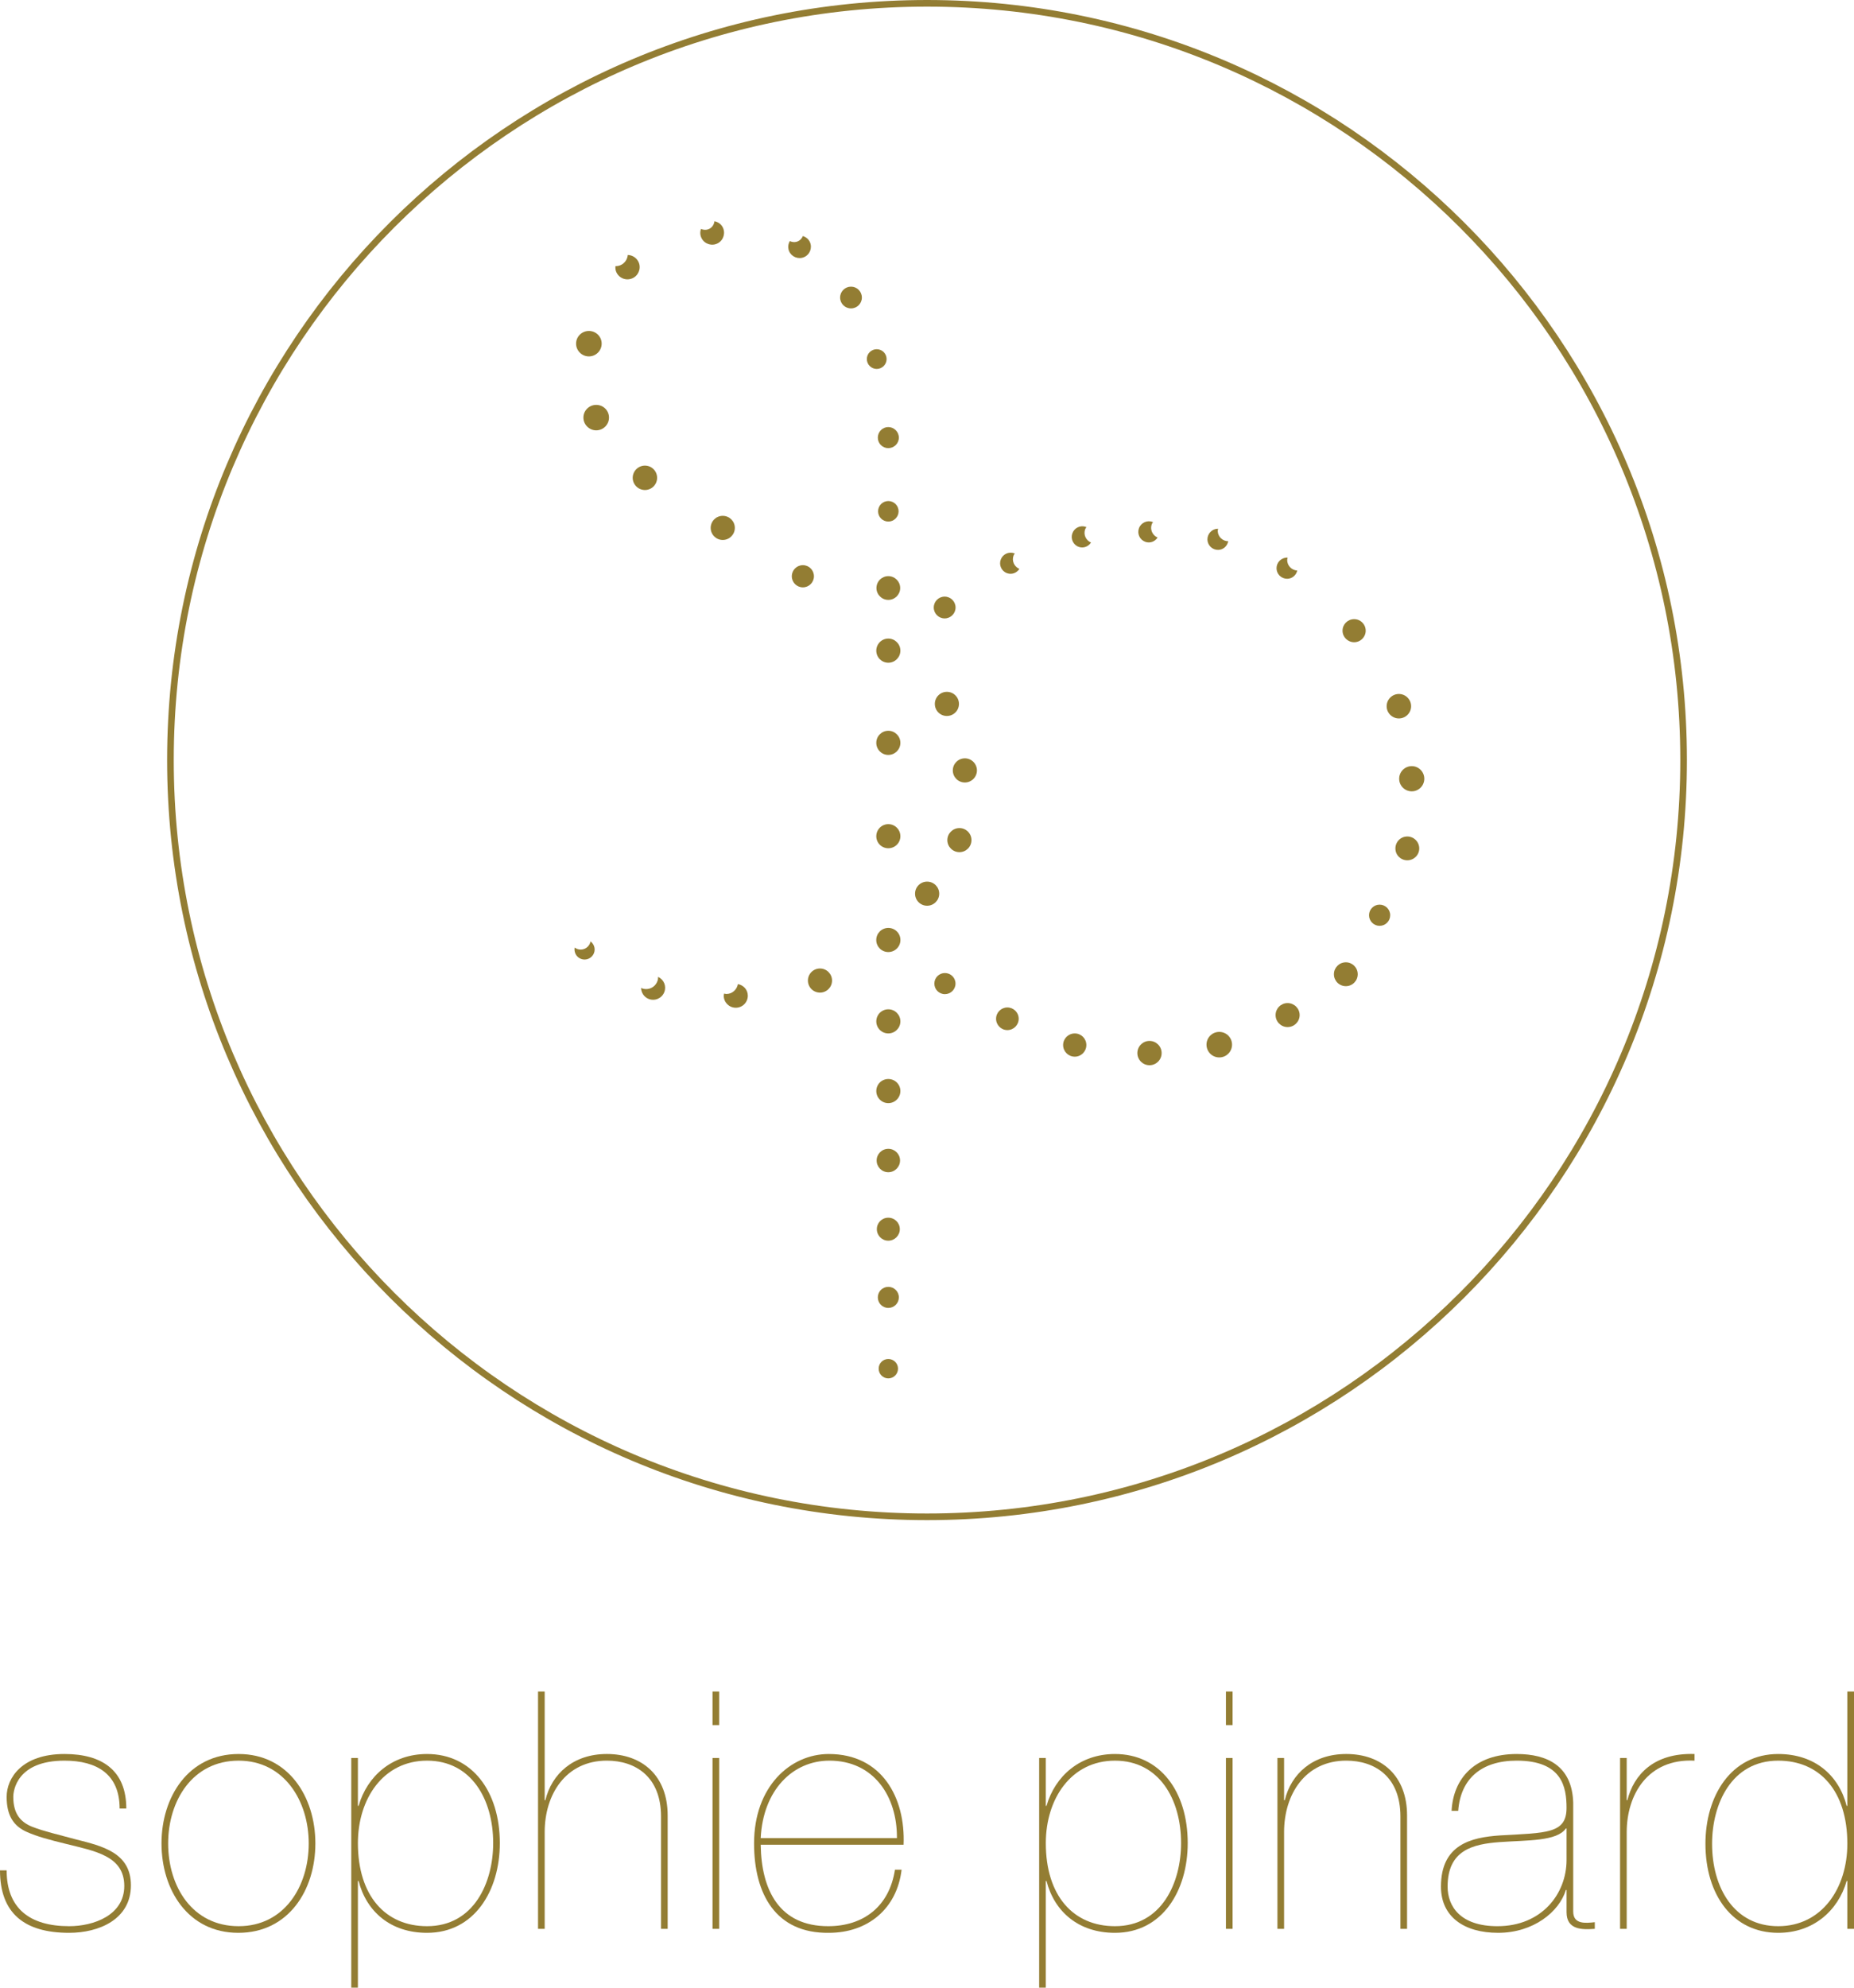 <!-- Generator: Adobe Illustrator 19.1.0, SVG Export Plug-In  -->
<svg version="1.1"
	 xmlns="http://www.w3.org/2000/svg" xmlns:xlink="http://www.w3.org/1999/xlink" xmlns:a="http://ns.adobe.com/AdobeSVGViewerExtensions/3.0/"
	 x="0px" y="0px" width="279.842px" height="299.941px" viewBox="0 0 279.842 299.941"
	 style="enable-background:new 0 0 279.842 299.941;" xml:space="preserve">
<style type="text/css">
	.st0{fill:#937D33;}
	.st1{fill:none;stroke:#937D33;stroke-miterlimit:10;}
</style>
<defs>
</defs>
<g>
	<path class="st0" d="M18.056,272.907c0-5.166-3.406-7.224-8.322-7.224c-7.227,0-7.729,4.564-7.729,5.469
		c0,2.557,1.107,3.812,2.865,4.513c1.803,0.703,3.861,1.155,6.615,1.907c3.965,1.003,8.275,2.006,8.275,6.922
		c0,5.166-4.863,7.172-9.324,7.172c-6.771,0-10.437-2.96-10.437-9.432h1.003c0,5.72,3.463,8.429,9.434,8.429
		c3.711,0,8.322-1.657,8.322-6.068c0-4.564-4.461-5.267-8.875-6.371c-2.461-0.602-4.316-1.104-5.77-1.755
		c-2.109-0.904-3.111-2.559-3.111-5.316c0-2.858,2.311-6.472,8.73-6.472c5.717,0,9.33,2.51,9.33,8.227H18.056z"/>
	<path class="st0" d="M36.019,264.681c7.52,0,11.583,6.472,11.583,13.494c0,7.071-4.062,13.491-11.635,13.491
		c-7.526,0-11.59-6.42-11.59-13.491C24.377,271.152,28.441,264.681,36.019,264.681z M36.019,290.663
		c6.869,0,10.58-5.971,10.58-12.488c0-6.42-3.711-12.491-10.58-12.491c-6.974,0-10.639,6.071-10.639,12.491
		C25.38,284.692,29.045,290.663,36.019,290.663z"/>
	<path class="st0" d="M54.022,299.941h-1.003v-34.658h1.003v7.224h0.103c1.303-4.515,5.066-7.826,10.333-7.826
		c6.817,0,10.984,5.668,10.984,13.442c0,7.224-3.861,13.543-10.984,13.543c-5.469,0-9.128-3.161-10.333-7.823h-0.103V299.941z
		 M74.44,278.123c0-6.619-3.314-12.439-9.982-12.439c-6.621,0-10.436,5.769-10.436,12.439c0,7.976,4.167,12.54,10.436,12.54
		C71.529,290.663,74.44,284.094,74.44,278.123z"/>
	<path class="st0" d="M81.211,255.253h1.003v16.401h0.104c0.951-3.962,4.213-6.974,9.278-6.974c5.365,0,9.181,3.311,9.181,9.278
		v17.104h-1.003v-16.951c0-5.971-3.816-8.429-8.178-8.429c-6.172,0-9.382,5.065-9.382,10.785v14.595h-1.003V255.253z"/>
	<path class="st0" d="M108.551,260.318h-1.003v-5.065h1.003V260.318z M108.551,291.064h-1.003v-25.78h1.003V291.064z"/>
	<path class="st0" d="M114.82,278.374c0.099,6.921,2.858,12.289,10.184,12.289c5.313,0,9.227-2.959,10.079-8.526h1.003
		c-0.703,5.919-5.118,9.529-10.984,9.529c-7.976,0.101-11.284-5.817-11.284-13.491c0-8.578,5.464-13.494,11.284-13.494
		c8.027,0,11.583,6.622,11.284,13.693H114.82z M135.383,277.371c0.052-6.319-3.51-11.688-10.184-11.688
		c-5.566,0-10.027,4.467-10.379,11.688H135.383z"/>
	<path class="st0" d="M157.853,299.941h-1.003v-34.658h1.003v7.224h0.104c1.303-4.515,5.065-7.826,10.333-7.826
		c6.817,0,10.984,5.668,10.984,13.442c0,7.224-3.861,13.543-10.984,13.543c-5.469,0-9.129-3.161-10.333-7.823h-0.104V299.941z
		 M178.271,278.123c0-6.619-3.313-12.439-9.981-12.439c-6.622,0-10.436,5.769-10.436,12.439c0,7.976,4.166,12.54,10.436,12.54
		C175.36,290.663,178.271,284.094,178.271,278.123z"/>
	<path class="st0" d="M186.045,260.318h-1.003v-5.065h1.003V260.318z M186.045,291.064h-1.003v-25.78h1.003V291.064z"/>
	<path class="st0" d="M192.816,265.283h1.002v6.371h0.105c0.95-3.962,4.212-6.974,9.278-6.974c5.365,0,9.18,3.311,9.18,9.278v17.104
		h-1.003v-16.951c0-5.971-3.814-8.429-8.177-8.429c-6.173,0-9.383,5.065-9.383,10.785v14.595h-1.002V265.283z"/>
	<path class="st0" d="M219.101,273.259c0.254-4.866,3.464-8.578,9.832-8.578c4.564,0,8.373,1.758,8.528,7.374v16.401
		c0,1.956,1.856,1.755,3.257,1.604v1.003c-1.954,0.15-4.265,0.15-4.265-2.507v-3.362h-0.099c-1.003,3.311-4.915,6.472-10.229,6.472
		c-5.118,0-8.628-2.409-8.628-6.974c0-6.368,4.564-7.422,8.875-7.722c7.071-0.401,10.08-0.251,10.08-4.164
		c0-3.109-0.651-7.123-7.521-7.123c-5.366,0-8.477,2.761-8.829,7.575H219.101z M236.453,275.916h-0.099
		c-1.354,1.956-5.814,1.758-9.981,2.058c-4.062,0.299-7.872,1.204-7.872,6.719c0,2.96,1.902,5.971,7.521,5.971
		c6.72,0,10.432-4.916,10.432-9.981V275.916z"/>
	<path class="st0" d="M245.535,291.064h-1.003v-25.78h1.003v6.371h0.098c0.957-3.812,3.965-7.172,10.132-6.974v1.003
		c-7.071-0.349-10.23,5.167-10.23,10.785V291.064z"/>
	<path class="st0" d="M278.839,255.253h1.003v35.811h-1.003v-7.221h-0.103c-1.303,4.513-5.066,7.823-10.333,7.823
		c-6.817,0-10.984-5.668-10.984-13.442c0-7.221,3.867-13.543,10.984-13.543c5.469,0,9.129,3.161,10.333,7.826h0.103V255.253z
		 M268.402,265.684c-7.071,0-9.982,6.572-9.982,12.54c0,6.622,3.314,12.439,9.982,12.439c6.622,0,10.436-5.769,10.436-12.439
		C278.839,270.248,274.673,265.684,268.402,265.684z"/>
</g>
<path class="st1" d="M139.924,0.5c63.069,0,114.198,51.123,114.198,114.198c0,63.066-51.129,114.189-114.198,114.189
	S25.726,177.765,25.726,114.698C25.726,51.623,76.855,0.5,139.924,0.5z"/>
<g>
	<g>
		<path class="st0" d="M182.109,157.64c0-1.066,0.853-1.926,1.927-1.926c1.067,0,1.927,0.859,1.927,1.926
			c0,1.061-0.859,1.927-1.927,1.927C182.963,159.566,182.109,158.7,182.109,157.64z"/>
		<path class="st0" d="M183.804,80.14c0-0.121,0.035-0.228,0.061-0.346c-0.025,0.004-0.051-0.006-0.075-0.006
			c-0.875,0.025-1.567,0.769-1.543,1.658c0.04,0.875,0.769,1.562,1.654,1.533c0.763-0.025,1.35-0.594,1.486-1.311
			C184.542,81.665,183.834,80.997,183.804,80.14z"/>
		<path class="st0" d="M192.537,153.176c0-1,0.81-1.811,1.812-1.811c0.999,0,1.82,0.811,1.82,1.811c0,0.999-0.821,1.812-1.82,1.812
			C193.347,154.988,192.537,154.175,192.537,153.176z"/>
		<path class="st0" d="M194.287,84.499c0.005-0.119,0.045-0.23,0.07-0.347c-0.021-0.003-0.046-0.007-0.07-0.007
			c-0.886-0.008-1.604,0.707-1.608,1.59c-0.006,0.879,0.703,1.598,1.598,1.603c0.753,0.003,1.365-0.533,1.532-1.243
			C194.954,86.048,194.287,85.354,194.287,84.499z"/>
		<path class="st0" d="M201.341,147.011c0-0.992,0.803-1.798,1.801-1.798c0.991,0,1.794,0.806,1.794,1.798
			c0,0.999-0.803,1.802-1.794,1.802C202.144,148.812,201.341,148.01,201.341,147.011z"/>
		<path class="st0" d="M208.234,139.71c-0.875,0-1.594-0.715-1.594-1.601c0-0.887,0.719-1.597,1.594-1.597
			c0.884,0,1.602,0.71,1.602,1.597C209.837,138.995,209.118,139.71,208.234,139.71z"/>
		<path class="st0" d="M204.399,96.913c-0.972,0-1.757-0.779-1.757-1.743c0-0.964,0.785-1.741,1.757-1.741
			c0.954,0,1.74,0.777,1.74,1.741C206.14,96.134,205.354,96.913,204.399,96.913z"/>
		<path class="st0" d="M212.42,129.821c-1.003,0-1.799-0.797-1.799-1.788c0-1.001,0.796-1.806,1.799-1.806
			c0.985,0,1.8,0.805,1.8,1.806C214.22,129.024,213.405,129.821,212.42,129.821z"/>
		<path class="st0" d="M213.096,119.413c-1.059,0-1.907-0.851-1.907-1.9c0-1.049,0.848-1.902,1.907-1.902
			c1.034,0,1.888,0.854,1.888,1.902C214.983,118.562,214.13,119.413,213.096,119.413z"/>
		<path class="st0" d="M211.144,108.413c-1.014,0-1.843-0.826-1.843-1.844c0-1.016,0.829-1.848,1.843-1.848
			c1.021,0,1.851,0.832,1.851,1.848C212.994,107.587,212.165,108.413,211.144,108.413z"/>
		<path class="st0" d="M94.757,38.476c-0.063,0.674-0.479,1.293-1.141,1.556c-0.242,0.093-0.484,0.133-0.721,0.13
			c-0.023,0.274-0.006,0.557,0.103,0.83c0.375,0.945,1.435,1.408,2.386,1.031c0.939-0.369,1.412-1.441,1.043-2.383
			C96.146,38.934,95.472,38.495,94.757,38.476z"/>
		<path class="st0" d="M95.5,72.103c0-1.015,0.83-1.842,1.845-1.842c1.025,0,1.838,0.827,1.838,1.842
			c0,1.011-0.812,1.841-1.838,1.841C96.33,73.943,95.5,73.113,95.5,72.103z"/>
		<path class="st0" d="M99.333,147.412c0.005,0.222-0.023,0.443-0.11,0.662c-0.356,0.945-1.4,1.418-2.345,1.058
			c-0.047-0.014-0.075-0.052-0.115-0.069c0.011,0.727,0.449,1.409,1.164,1.684c0.95,0.359,1.993-0.115,2.351-1.058
			C100.618,148.789,100.197,147.815,99.333,147.412z"/>
		<path class="st0" d="M89.132,142.056c-0.034,0.184-0.098,0.362-0.201,0.527c-0.449,0.714-1.389,0.928-2.104,0.472
			c-0.035-0.02-0.058-0.058-0.087-0.077c-0.109,0.6,0.133,1.233,0.675,1.579c0.72,0.458,1.653,0.242,2.109-0.473
			C89.95,143.403,89.772,142.533,89.132,142.056z"/>
		<path class="st0" d="M107.839,33.387c-0.058,0.458-0.3,0.879-0.727,1.118c-0.421,0.233-0.892,0.219-1.308,0.043
			c-0.162,0.461-0.139,0.985,0.115,1.443c0.478,0.867,1.573,1.19,2.449,0.706c0.858-0.472,1.175-1.579,0.697-2.446
			C108.801,33.772,108.34,33.487,107.839,33.387z"/>
		<path class="st0" d="M111.377,148.501c-0.155,0.848-0.858,1.493-1.746,1.493c-0.115,0-0.219-0.047-0.328-0.066
			c-0.018,0.109-0.063,0.207-0.063,0.322c0,1.009,0.812,1.818,1.821,1.818c1.002,0,1.814-0.81,1.814-1.818
			C112.875,149.356,112.225,148.656,111.377,148.501z"/>
		<path class="st0" d="M121.186,35.617c-0.179,0.427-0.53,0.774-1.015,0.884c-0.34,0.078-0.668,0.012-0.956-0.123
			c-0.214,0.359-0.3,0.795-0.202,1.233c0.208,0.923,1.136,1.496,2.058,1.289c0.922-0.211,1.492-1.127,1.285-2.049
			C122.217,36.233,121.75,35.792,121.186,35.617z"/>
		<path class="st0" d="M121.946,147.965c0-1.011,0.818-1.818,1.821-1.818s1.821,0.808,1.821,1.818c0,1.009-0.818,1.821-1.821,1.821
			S121.946,148.974,121.946,147.965z"/>
		<path class="st0" d="M121.186,88.633c-0.928,0-1.671-0.752-1.671-1.671c0-0.931,0.743-1.678,1.671-1.678
			c0.922,0,1.671,0.747,1.671,1.678C122.857,87.881,122.107,88.633,121.186,88.633z"/>
		<path class="st0" d="M134.089,78.704c-0.864,0-1.551-0.695-1.551-1.545c0-0.861,0.687-1.551,1.551-1.551
			c0.847,0,1.544,0.689,1.544,1.551C135.633,78.009,134.936,78.704,134.089,78.704z"/>
		<path class="st0" d="M126.805,44.901c0-0.911,0.737-1.643,1.647-1.643c0.905,0,1.637,0.731,1.637,1.643
			c0,0.904-0.731,1.639-1.637,1.639C127.542,46.54,126.805,45.806,126.805,44.901z"/>
		<path class="st0" d="M130.839,54.183c0-0.827,0.674-1.487,1.492-1.487c0.818,0,1.492,0.66,1.492,1.487
			c0,0.82-0.674,1.492-1.492,1.492C131.513,55.675,130.839,55.003,130.839,54.183z"/>
		<path class="st0" d="M132.498,66.045c0-0.884,0.703-1.599,1.579-1.599c0.876,0,1.597,0.715,1.597,1.599
			c0,0.87-0.721,1.579-1.597,1.579C133.201,67.624,132.498,66.915,132.498,66.045z"/>
		<path class="st0" d="M132.268,154.123c0-1,0.807-1.818,1.815-1.818c1.003,0,1.821,0.818,1.821,1.818
			c0,1.008-0.818,1.821-1.821,1.821C133.074,155.944,132.268,155.131,132.268,154.123z"/>
		<path class="st0" d="M132.268,164.638c0-1.009,0.807-1.815,1.815-1.815c1.003,0,1.821,0.807,1.821,1.815
			c0,1.005-0.818,1.826-1.821,1.826C133.074,166.464,132.268,165.643,132.268,164.638z"/>
		<path class="st0" d="M132.319,175.12c0-0.977,0.784-1.761,1.764-1.761c0.974,0,1.77,0.784,1.77,1.761
			c0,0.974-0.796,1.772-1.77,1.772C133.104,176.893,132.319,176.094,132.319,175.12z"/>
		<path class="st0" d="M132.349,185.481c0-0.962,0.767-1.729,1.729-1.729c0.957,0,1.74,0.767,1.74,1.729
			c0,0.96-0.783,1.74-1.74,1.74C133.115,187.222,132.349,186.441,132.349,185.481z"/>
		<path class="st0" d="M132.498,195.774c0-0.879,0.703-1.585,1.585-1.585c0.876,0,1.591,0.706,1.591,1.585s-0.715,1.594-1.591,1.594
			C133.201,197.368,132.498,196.653,132.498,195.774z"/>
		<path class="st0" d="M132.625,206.531c0-0.811,0.646-1.458,1.458-1.458c0.807,0,1.464,0.648,1.464,1.458
			c0,0.81-0.657,1.469-1.464,1.469C133.271,208,132.625,207.341,132.625,206.531z"/>
		<path class="st0" d="M134.083,143.666c-1.009,0-1.821-0.812-1.821-1.818c0-1.012,0.812-1.824,1.821-1.824
			c1.009,0,1.827,0.812,1.827,1.824C135.91,142.854,135.092,143.666,134.083,143.666z"/>
		<path class="st0" d="M134.083,128.002c-1.009,0-1.815-0.807-1.815-1.81c0-1.014,0.807-1.826,1.815-1.826
			c1.003,0,1.821,0.812,1.821,1.826C135.904,127.195,135.086,128.002,134.083,128.002z"/>
		<path class="st0" d="M134.083,113.918c-1.009,0-1.815-0.815-1.815-1.821c0-1.006,0.807-1.824,1.815-1.824
			c1.003,0,1.821,0.818,1.821,1.824C135.904,113.103,135.086,113.918,134.083,113.918z"/>
		<path class="st0" d="M134.083,100.006c-1.009,0-1.815-0.815-1.815-1.821c0-1.002,0.807-1.824,1.815-1.824
			c1.003,0,1.821,0.822,1.821,1.824C135.904,99.19,135.086,100.006,134.083,100.006z"/>
		<path class="st0" d="M134.083,90.523c-0.991,0-1.792-0.808-1.792-1.786c0-0.994,0.801-1.796,1.792-1.796
			c0.991,0,1.792,0.802,1.792,1.796C135.875,89.716,135.074,90.523,134.083,90.523z"/>
		<path class="st0" d="M141.032,148.426c0-0.888,0.707-1.595,1.593-1.595c0.874,0,1.598,0.707,1.598,1.595
			c0,0.882-0.724,1.593-1.598,1.593C141.739,150.019,141.032,149.308,141.032,148.426z"/>
		<path class="st0" d="M139.939,136.676c-1.003,0-1.821-0.812-1.821-1.818c0-1.015,0.818-1.821,1.821-1.821
			c1.002,0,1.826,0.807,1.826,1.821C141.765,135.863,140.941,136.676,139.939,136.676z"/>
		<path class="st0" d="M144.819,128.59c-1.009,0-1.827-0.812-1.827-1.817c0-1.003,0.818-1.818,1.827-1.818
			c0.997,0,1.815,0.815,1.815,1.818C146.635,127.777,145.816,128.59,144.819,128.59z"/>
		<path class="st0" d="M145.638,118.079c-1.009,0-1.821-0.818-1.821-1.824c0-1.003,0.812-1.821,1.821-1.821
			c0.997,0,1.821,0.818,1.821,1.821C147.459,117.261,146.635,118.079,145.638,118.079z"/>
		<path class="st0" d="M142.918,108.04c-1.009,0-1.815-0.811-1.815-1.821c0-1.003,0.807-1.821,1.815-1.821
			c1.014,0,1.826,0.818,1.826,1.821C144.744,107.229,143.932,108.04,142.918,108.04z"/>
		<path class="st0" d="M142.584,93.32c-0.905,0-1.643-0.739-1.643-1.643c0-0.912,0.737-1.649,1.643-1.649
			c0.907,0,1.649,0.736,1.649,1.649C144.233,92.581,143.491,93.32,142.584,93.32z"/>
		<path class="st0" d="M150.346,153.731c0-0.943,0.764-1.704,1.705-1.704c0.947,0,1.71,0.761,1.71,1.704
			c0,0.944-0.763,1.711-1.71,1.711C151.109,155.442,150.346,154.676,150.346,153.731z"/>
		<path class="st0" d="M107.269,79.657c0-1.006,0.818-1.818,1.82-1.818c1.015,0,1.827,0.812,1.827,1.818
			c0,1.006-0.812,1.824-1.827,1.824C108.087,81.481,107.269,80.663,107.269,79.657z"/>
		<path class="st0" d="M152.987,83.831c0.035-0.116,0.115-0.197,0.187-0.295c-0.025-0.008-0.04-0.031-0.065-0.039
			c-0.825-0.306-1.75,0.114-2.054,0.943c-0.314,0.822,0.111,1.747,0.936,2.051c0.713,0.268,1.476-0.027,1.876-0.643
			C153.088,85.518,152.683,84.633,152.987,83.831z"/>
		<path class="st0" d="M160.466,157.697c0-0.968,0.783-1.751,1.761-1.751c0.972,0,1.747,0.783,1.747,1.751
			c0,0.966-0.775,1.757-1.747,1.757C161.249,159.454,160.466,158.663,160.466,157.697z"/>
		<path class="st0" d="M163.798,79.852c0.047-0.108,0.117-0.197,0.178-0.296c-0.02-0.006-0.03-0.033-0.061-0.041
			c-0.819-0.305-1.74,0.117-2.048,0.946c-0.314,0.821,0.111,1.747,0.936,2.054c0.713,0.265,1.476-0.028,1.876-0.646
			C163.895,81.54,163.495,80.655,163.798,79.852z"/>
		<path class="st0" d="M171.673,158.907c0-1.008,0.823-1.832,1.83-1.832c1.016,0,1.833,0.824,1.833,1.832
			c0,1.018-0.817,1.836-1.833,1.836C172.496,160.743,171.673,159.925,171.673,158.907z"/>
		<path class="st0" d="M173.852,79.095c0.035-0.108,0.111-0.199,0.182-0.297c-0.02-0.004-0.04-0.025-0.07-0.039
			c-0.813-0.303-1.739,0.117-2.048,0.943c-0.309,0.826,0.111,1.75,0.94,2.051c0.714,0.268,1.477-0.025,1.871-0.637
			C173.947,80.779,173.549,79.895,173.852,79.095z"/>
		<path class="st0" d="M88.061,63.014c0-1.069,0.876-1.916,1.931-1.916c1.066,0,1.931,0.847,1.931,1.916
			c0,1.061-0.865,1.925-1.931,1.925C88.937,64.938,88.061,64.074,88.061,63.014z"/>
		<path class="st0" d="M86.954,51.856c0-1.068,0.876-1.916,1.931-1.916c1.065,0,1.931,0.848,1.931,1.916
			c0,1.061-0.865,1.926-1.931,1.926C87.83,53.782,86.954,52.917,86.954,51.856z"/>
	</g>
</g>
</svg>